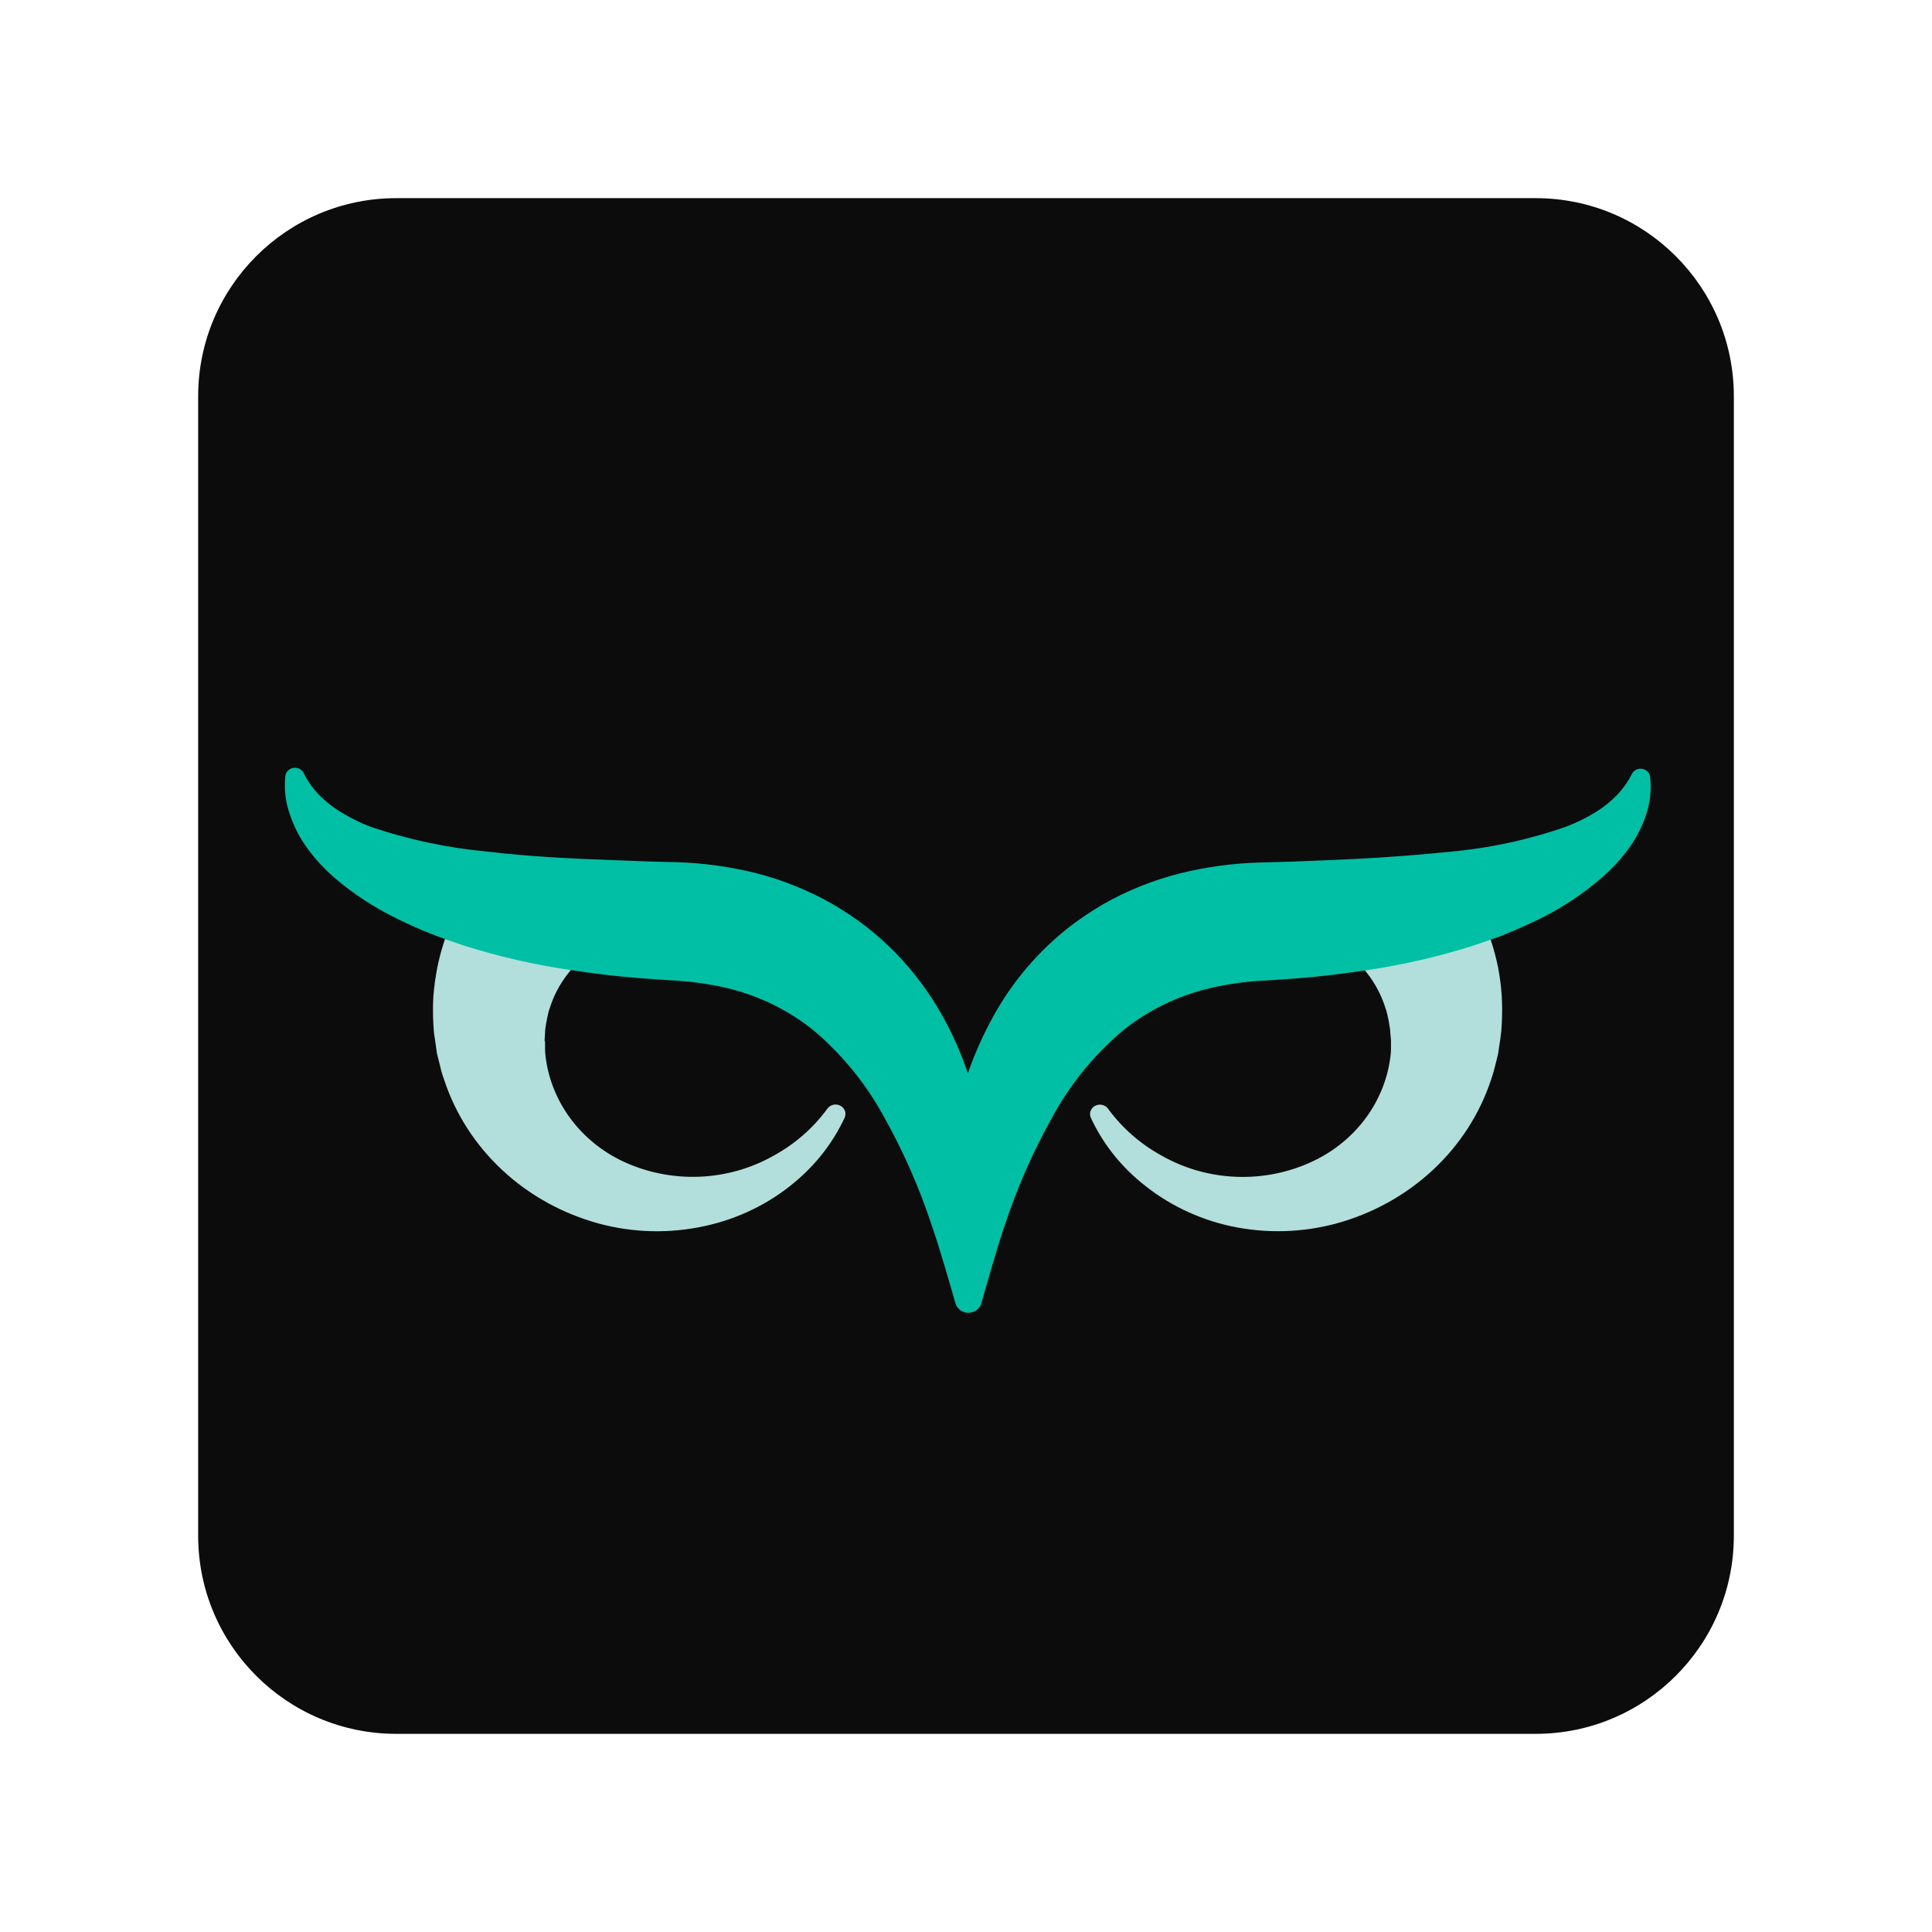 <svg width="78" height="78" viewBox="0 0 78 78" fill="none" xmlns="http://www.w3.org/2000/svg">
<g clip-path="url(#clip0_1167_67587)">
<g filter="url(#filter0_d_1167_67587)">
<path d="M62 4H16C11.582 4 8 7.582 8 12V58C8 62.418 11.582 66 16 66H62C66.418 66 70 62.418 70 58V12C70 7.582 66.418 4 62 4Z" fill="#0C0C0C"/>
<path d="M23.498 34.143C23.536 34.177 23.567 34.218 23.589 34.264C23.61 34.309 23.623 34.359 23.624 34.409C23.626 34.459 23.617 34.509 23.599 34.556C23.58 34.602 23.552 34.645 23.516 34.682L23.498 34.699C23.014 35.133 22.629 35.657 22.367 36.239C22.288 36.425 22.219 36.614 22.16 36.806C22.102 37.003 22.073 37.203 22.034 37.407C22.015 37.506 22.006 37.606 22.005 37.707L21.986 38.001C21.987 38.019 21.994 38.037 22.005 38.053V38.339C22.005 38.446 22.012 38.552 22.026 38.657C22.136 39.554 22.479 40.411 23.025 41.15C23.57 41.889 24.301 42.486 25.15 42.888C26.104 43.335 27.16 43.548 28.223 43.508C29.285 43.468 30.32 43.175 31.234 42.657C32.099 42.184 32.841 41.534 33.408 40.753C33.466 40.676 33.551 40.622 33.648 40.601C33.745 40.581 33.846 40.596 33.932 40.643C34.019 40.69 34.083 40.766 34.114 40.856C34.144 40.946 34.138 41.044 34.097 41.13C33.632 42.128 32.943 43.017 32.078 43.734C31.044 44.601 29.798 45.208 28.455 45.499C27.043 45.809 25.573 45.775 24.179 45.399C22.712 44.999 21.373 44.259 20.282 43.243C19.191 42.228 18.382 40.97 17.928 39.583C17.862 39.404 17.808 39.222 17.768 39.037C17.721 38.861 17.678 38.691 17.634 38.505V38.477L17.555 37.928C17.523 37.741 17.504 37.552 17.497 37.362C17.475 36.98 17.475 36.597 17.497 36.215C17.528 35.827 17.581 35.441 17.656 35.058C17.943 33.64 18.563 32.303 19.468 31.145C19.531 31.063 19.626 31.008 19.731 30.993C19.836 30.977 19.944 31.002 20.03 31.062C20.043 31.069 20.055 31.079 20.066 31.09L23.498 34.143Z" fill="#B2DFDB"/>
<path d="M54.647 34.141C54.608 34.174 54.577 34.215 54.555 34.26C54.533 34.305 54.52 34.354 54.518 34.404C54.516 34.454 54.525 34.503 54.543 34.55C54.561 34.597 54.589 34.64 54.625 34.676L54.647 34.697C55.125 35.132 55.505 35.656 55.763 36.237C55.842 36.422 55.911 36.611 55.969 36.803C56.024 37.001 56.066 37.202 56.096 37.404C56.119 37.505 56.131 37.608 56.132 37.712L56.158 38.002V38.05V38.34C56.158 38.446 56.151 38.55 56.136 38.655C56.025 39.553 55.679 40.411 55.131 41.15C54.583 41.889 53.85 42.486 52.998 42.886C52.044 43.336 50.986 43.551 49.922 43.511C48.858 43.472 47.822 43.18 46.907 42.661C46.043 42.188 45.3 41.538 44.732 40.758C44.675 40.681 44.59 40.627 44.492 40.606C44.396 40.586 44.294 40.6 44.208 40.648C44.122 40.695 44.057 40.771 44.027 40.861C43.996 40.951 44.003 41.048 44.044 41.135C44.508 42.135 45.2 43.025 46.069 43.739C47.104 44.605 48.35 45.212 49.693 45.504C51.097 45.807 52.558 45.77 53.944 45.397C55.411 44.997 56.75 44.256 57.843 43.241C58.935 42.226 59.745 40.968 60.202 39.58C60.265 39.401 60.318 39.219 60.361 39.035C60.405 38.858 60.452 38.689 60.492 38.503V38.475L60.575 37.926C60.604 37.737 60.622 37.547 60.629 37.356C60.651 36.974 60.651 36.591 60.629 36.209C60.603 35.822 60.554 35.437 60.481 35.056C60.195 33.632 59.575 32.289 58.669 31.125C58.606 31.044 58.511 30.989 58.406 30.973C58.301 30.958 58.193 30.983 58.107 31.043C58.094 31.05 58.081 31.059 58.071 31.07L54.647 34.141Z" fill="#B2DFDB"/>
<path d="M66.453 28.913C66.285 29.405 66.041 29.871 65.728 30.294C65.42 30.708 65.067 31.088 64.674 31.431C63.914 32.087 63.069 32.648 62.159 33.099C61.709 33.316 61.26 33.517 60.807 33.703C60.619 33.779 60.445 33.852 60.231 33.917C59.967 34.017 59.698 34.097 59.43 34.194C58.023 34.637 56.58 34.966 55.114 35.178C54.687 35.243 54.252 35.302 53.824 35.354C52.893 35.468 51.962 35.534 51.031 35.589C50.309 35.624 49.592 35.723 48.889 35.886C47.549 36.194 46.306 36.804 45.265 37.665C44.139 38.632 43.204 39.784 42.504 41.067C41.709 42.486 41.055 43.973 40.551 45.508C40.268 46.327 39.826 47.898 39.62 48.617C39.588 48.726 39.52 48.822 39.426 48.892C39.332 48.961 39.217 48.999 39.098 49C38.979 49.001 38.863 48.964 38.769 48.895C38.674 48.826 38.606 48.73 38.576 48.62C38.366 47.895 37.916 46.323 37.63 45.512C37.126 43.971 36.469 42.479 35.67 41.056C34.97 39.775 34.036 38.623 32.912 37.654C31.871 36.794 30.628 36.184 29.288 35.876C28.587 35.716 27.871 35.617 27.15 35.582C26.219 35.523 25.288 35.461 24.357 35.344C23.925 35.292 23.498 35.233 23.067 35.168C21.599 34.954 20.153 34.624 18.743 34.18L17.95 33.907C17.761 33.838 17.562 33.765 17.37 33.689C16.917 33.51 16.464 33.303 16.018 33.085C15.101 32.637 14.248 32.077 13.482 31.42C13.092 31.078 12.741 30.697 12.435 30.284C12.121 29.861 11.876 29.395 11.71 28.902C11.53 28.402 11.465 27.871 11.518 27.345C11.521 27.294 11.536 27.244 11.56 27.199C11.585 27.153 11.619 27.113 11.66 27.081C11.702 27.048 11.75 27.024 11.801 27.01C11.853 26.996 11.907 26.993 11.96 26.999C12.025 27.008 12.087 27.032 12.139 27.069C12.192 27.107 12.234 27.156 12.261 27.213C12.445 27.587 12.697 27.926 13.007 28.215C13.279 28.47 13.583 28.692 13.913 28.875C14.241 29.068 14.585 29.234 14.942 29.372C16.471 29.895 18.062 30.233 19.678 30.381C21.331 30.578 23.03 30.664 24.752 30.726C25.61 30.761 26.469 30.792 27.339 30.809C28.416 30.844 29.485 30.992 30.528 31.251C31.606 31.529 32.64 31.947 33.6 32.491C34.078 32.77 34.537 33.078 34.974 33.413C35.402 33.748 35.807 34.111 36.184 34.498C36.91 35.252 37.534 36.091 38.04 36.995C38.458 37.742 38.804 38.523 39.076 39.329C39.355 38.524 39.705 37.743 40.123 36.995C40.883 35.618 41.924 34.4 43.185 33.413C43.623 33.078 44.084 32.77 44.562 32.491C45.522 31.948 46.556 31.534 47.635 31.261C48.68 31.002 49.752 30.854 50.831 30.823C51.697 30.805 52.56 30.774 53.419 30.736C55.136 30.671 56.832 30.56 58.492 30.391C60.101 30.25 61.685 29.912 63.203 29.383C63.562 29.249 63.909 29.086 64.239 28.895C64.57 28.713 64.874 28.49 65.145 28.232C65.453 27.943 65.706 27.604 65.891 27.231C65.929 27.163 65.989 27.108 66.061 27.073C66.133 27.039 66.215 27.027 66.295 27.039C66.375 27.051 66.449 27.087 66.507 27.141C66.564 27.195 66.602 27.265 66.616 27.341C66.68 27.87 66.625 28.406 66.453 28.913Z" fill="#00BFA5"/>
</g>
</g>
<defs>
<filter id="filter0_d_1167_67587" x="0" y="0" width="78" height="78" filterUnits="userSpaceOnUse" color-interpolation-filters="sRGB">
<feFlood flood-opacity="0" result="BackgroundImageFix"/>
<feColorMatrix in="SourceAlpha" type="matrix" values="0 0 0 0 0 0 0 0 0 0 0 0 0 0 0 0 0 0 127 0" result="hardAlpha"/>
<feOffset dy="4"/>
<feGaussianBlur stdDeviation="4"/>
<feColorMatrix type="matrix" values="0 0 0 0 0.329 0 0 0 0 0.431 0 0 0 0 0.478 0 0 0 0.24 0"/>
<feBlend mode="multiply" in2="BackgroundImageFix" result="effect1_dropShadow_1167_67587"/>
<feBlend mode="normal" in="SourceGraphic" in2="effect1_dropShadow_1167_67587" result="shape"/>
</filter>
<clipPath id="clip0_1167_67587">
<rect width="78" height="78" fill="white"/>
</clipPath>
</defs>
</svg>
